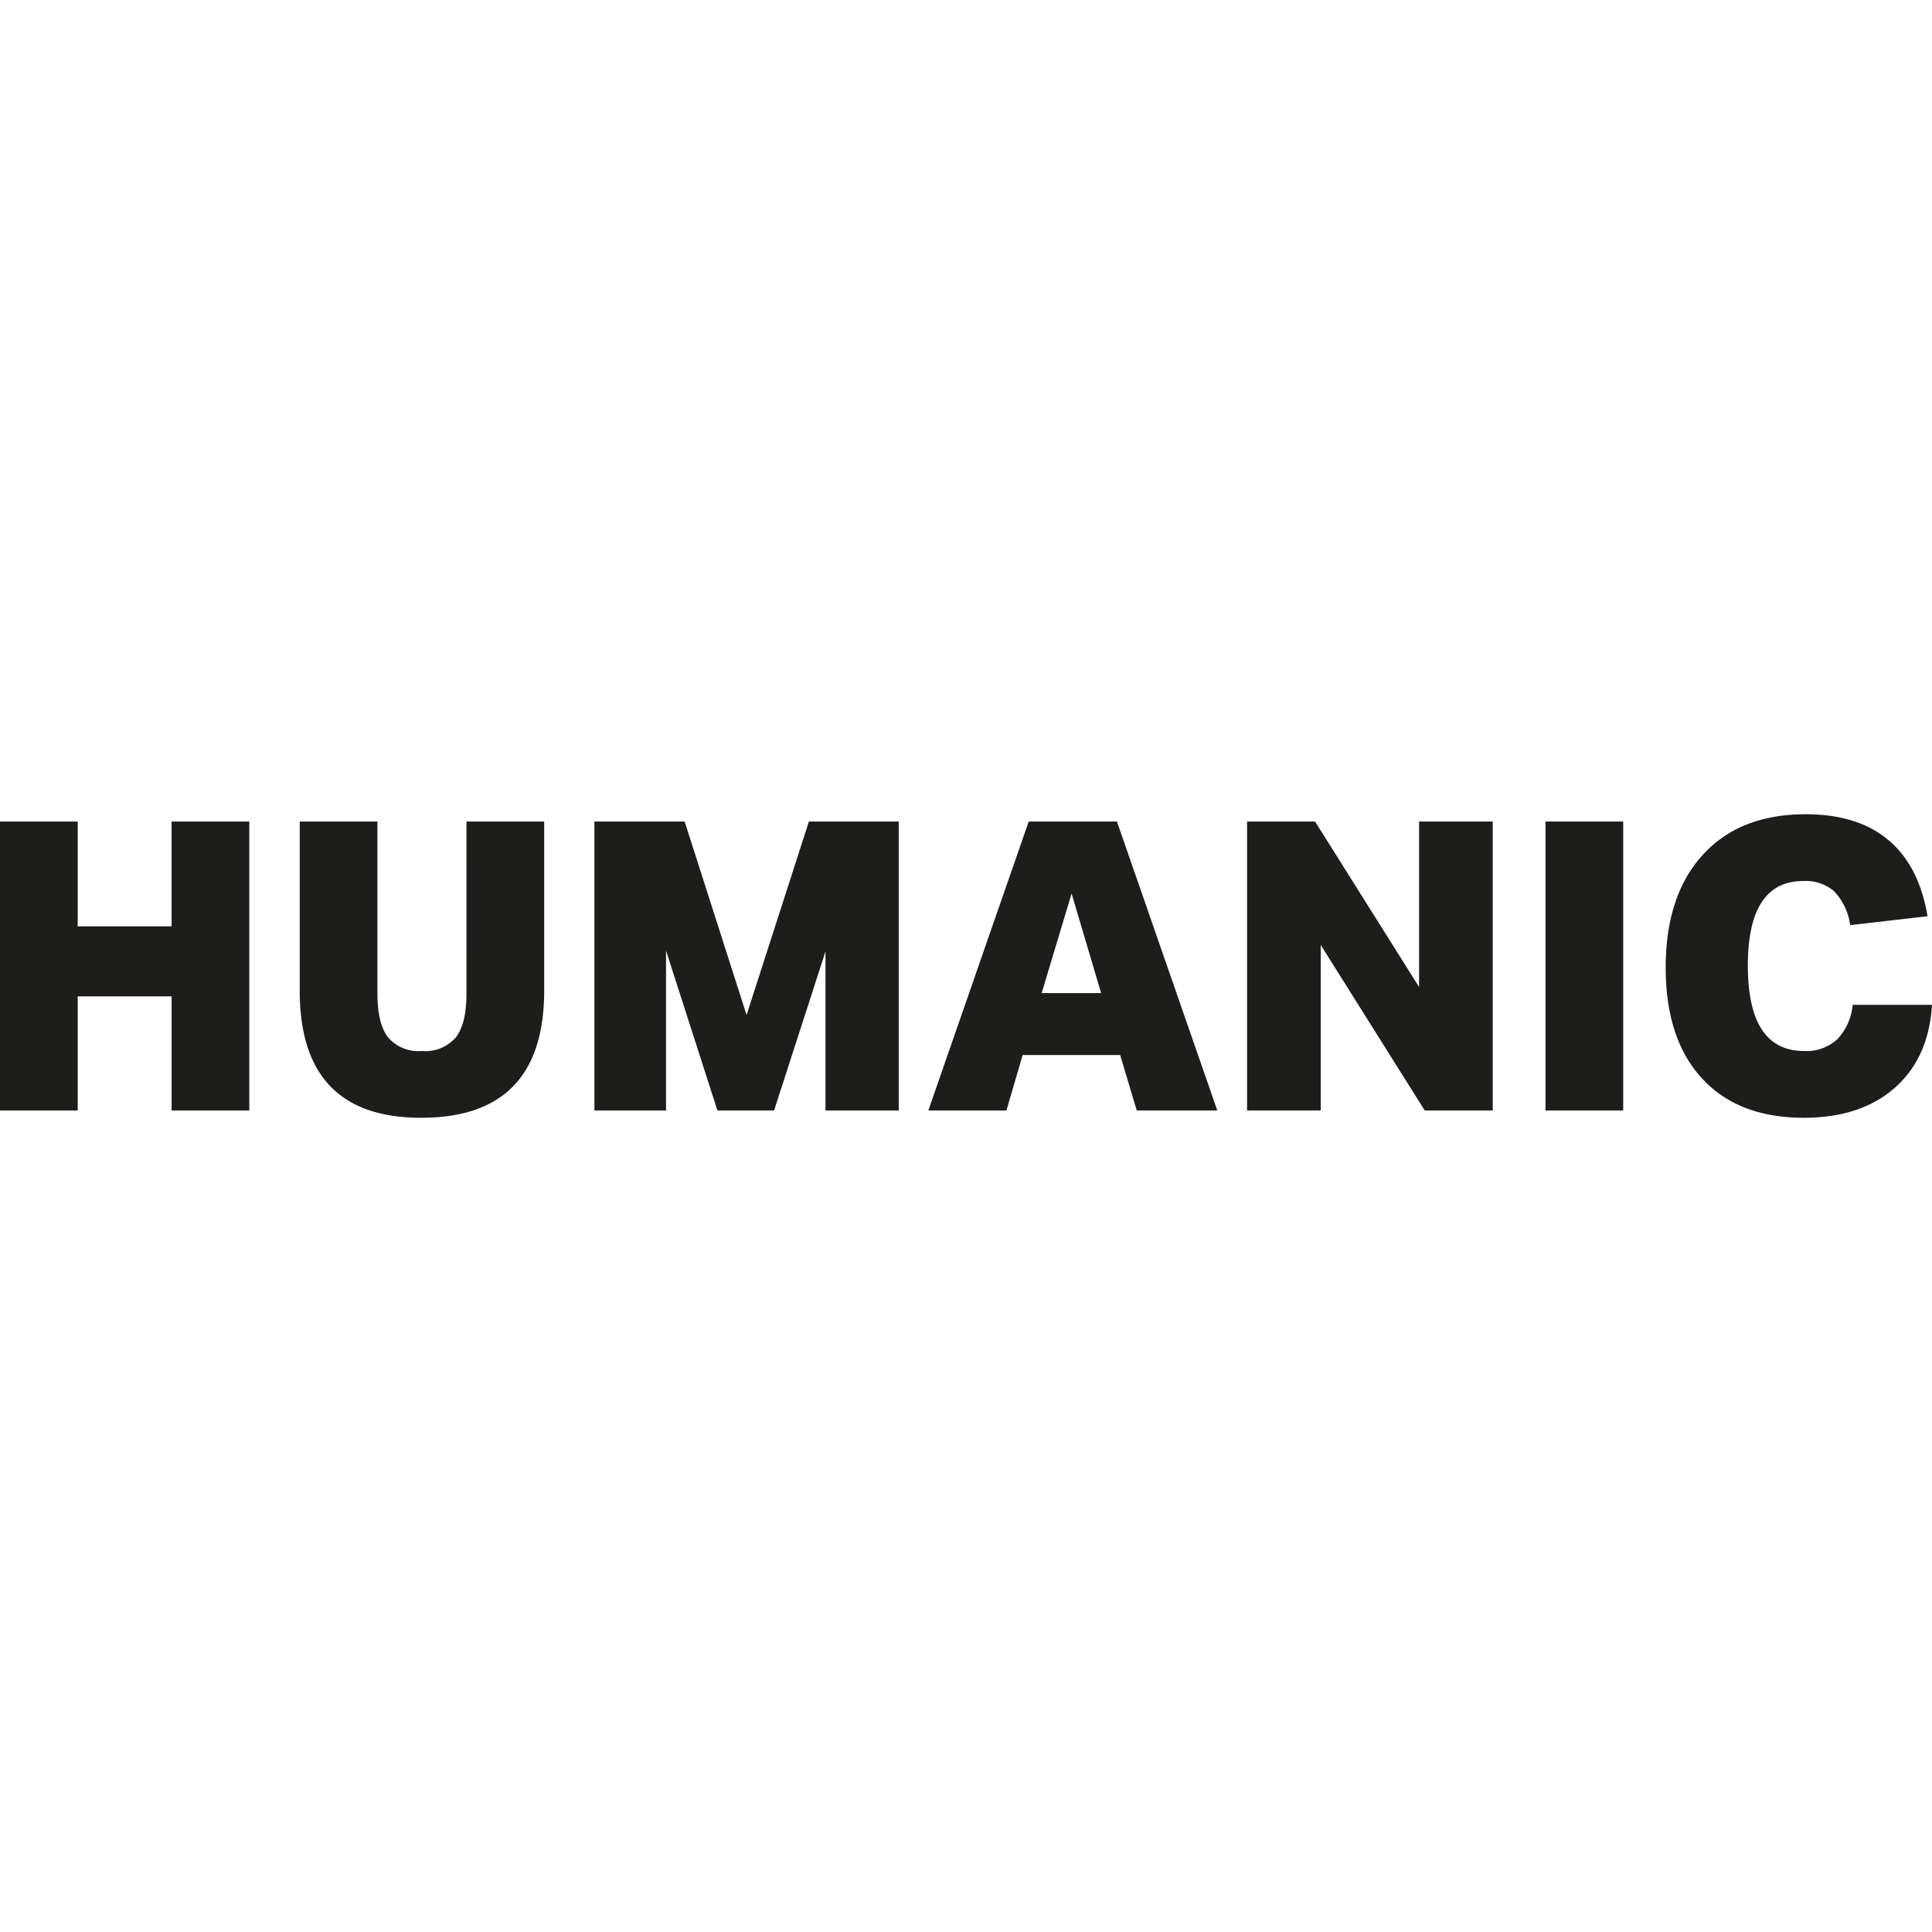 <svg id="Layer_1" data-name="Layer 1" xmlns="http://www.w3.org/2000/svg" viewBox="0 0 256 256">
  <defs>
    <style>
      .cls-1 {
        fill: #1d1d1b;
      }
    </style>
  </defs>
  <path class="cls-1" d="M22.738,147.145V132.022H10.296v15.122H0V108.855H10.296v13.889h12.441V108.855H33.034v38.289Zm39.072-38.289H72.106v22.416q0,16.84-16.302,16.839-16.088,0-16.088-16.839v-22.416H50.012v22.792q0,3.969,1.394,5.792a5.311,5.311,0,0,0,4.505,1.823,5.312,5.312,0,0,0,4.504-1.823q1.394-1.822,1.394-5.792Zm47.572,38.289V126.07l-6.811,21.075H95.063l-6.811-21.182v21.182H78.761V108.855H90.719L98.924,134.489l8.259-25.634h11.905v38.289Zm41.244,0-2.197-7.346H135.503l-2.145,7.346H123.008l13.299-38.289h11.692l13.298,38.289Zm-8.634-28.743-3.968,13.192h7.882Zm46.794,28.743L175.004,125.212v21.933h-9.76V108.855h9.009l13.783,21.933V108.855h9.76v38.289Zm16.002,0V108.855h10.296v38.289ZM256,133.148q-.43,7.026-4.933,10.994-4.505,3.969-12.067,3.968-8.687,0-13.487-5.228-4.8-5.229-4.8-14.667,0-9.545,4.907-14.935,4.906-5.389,13.648-5.389,6.864,0,10.939,3.406t5.202,10.108l-10.243,1.18a8.267,8.267,0,0,0-2.118-4.478,5.805,5.805,0,0,0-4.102-1.367q-7.347,0-7.346,11.208,0,11.316,7.454,11.315a6.056,6.056,0,0,0,4.397-1.555,7.635,7.635,0,0,0,2.038-4.558Z"/>
</svg>
